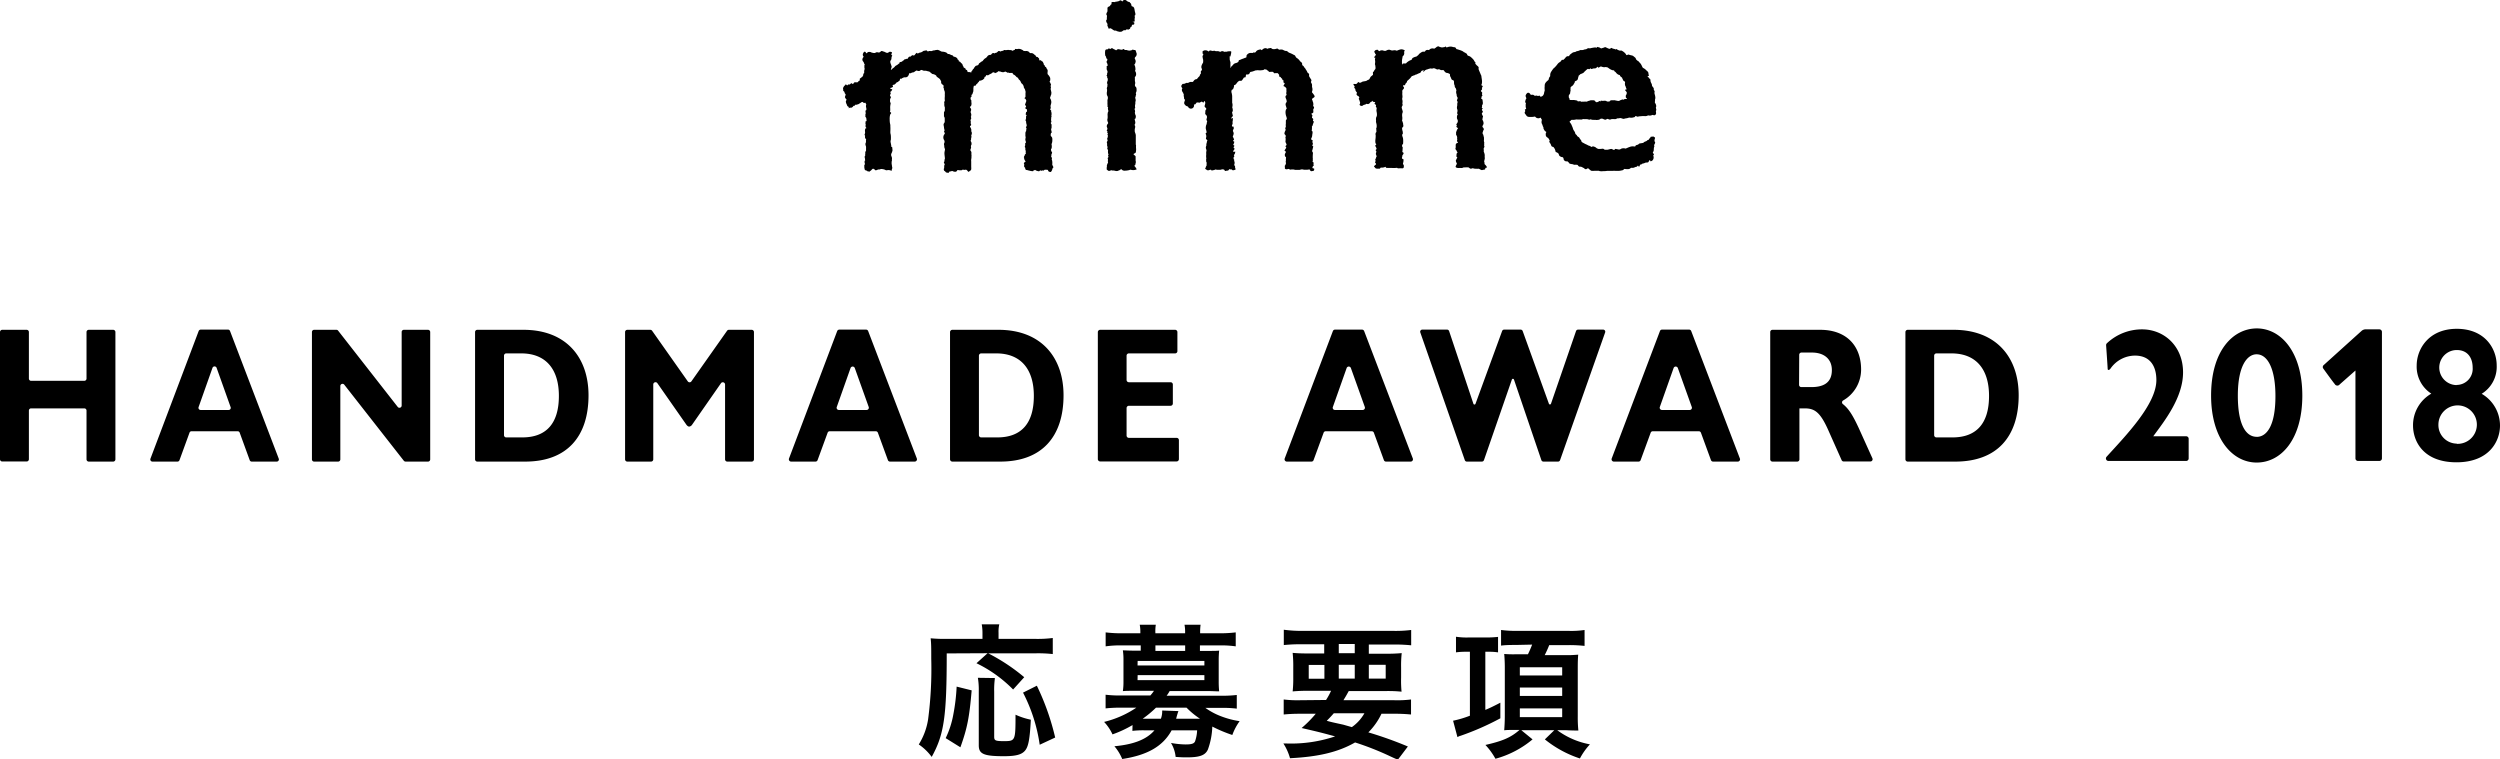 <svg xmlns="http://www.w3.org/2000/svg" viewBox="0 0 499.3 151.68"><title>header_info</title><g data-name="レイヤー 2"><path d="M189.08 130.5c0 12.57-.51 16.17-3 20.67a10.66 10.66 0 0 0-2.58-2.49 13.28 13.28 0 0 0 1.86-5 77.42 77.42 0 0 0 .63-12.12c0-2.19 0-3-.12-4.08a29 29 0 0 0 3 .12h7.35v-1.26a9.36 9.36 0 0 0-.15-1.65h3.51a6.27 6.27 0 0 0-.15 1.68v1.23h7.44a24 24 0 0 0 3.39-.18v3.21a26.64 26.64 0 0 0-3.39-.15h-9.51a37.86 37.86 0 0 1 7.2 4.77l-2.22 2.46a26.29 26.29 0 0 0-7.32-5.25l2.22-2zm-.21 16.92a18.13 18.13 0 0 0 1.53-4.74 38.64 38.64 0 0 0 .66-5.55l3 .75c-.45 5.34-.87 7.53-2.25 11.37zm9.84-12a16.35 16.35 0 0 0-.15 2.73v9c0 .75.24.87 1.95.87 2.28 0 2.31-.09 2.31-5.28a14.07 14.07 0 0 0 3.06 1c-.21 3.9-.48 5.34-1.14 6.15s-1.8 1.14-4.26 1.14c-4 0-5-.45-5-2.16v-10.8a14.69 14.69 0 0 0-.18-2.7zm8.94 13.32a32.62 32.62 0 0 0-3.33-10.41l2.76-1.38a49.37 49.37 0 0 1 3.66 10.35zm18.54-3.93a22.7 22.7 0 0 1-4 1.86 9.31 9.31 0 0 0-1.68-2.49 19.86 19.86 0 0 0 6.45-2.85h-3a29.47 29.47 0 0 0-3.15.15v-2.73a24.51 24.51 0 0 0 3.24.15h5.7a7.89 7.89 0 0 0 .72-.93h-3.9c-.92 0-1.67 0-2.31.06a12.69 12.69 0 0 0 .12-2v-4.14a12.69 12.69 0 0 0-.12-2c.54 0 1.14.06 2.31.06h1.26v-1.05H224a20.35 20.35 0 0 0-3.18.19v-2.79a25.46 25.46 0 0 0 3.25.18h3.68v-.15a7.85 7.85 0 0 0-.12-1.56h3.21a8.08 8.08 0 0 0-.09 1.56v.15h5.94v-.15a7.47 7.47 0 0 0-.12-1.56h3.21a11.51 11.51 0 0 0-.09 1.56v.15h3.88a25.8 25.8 0 0 0 3.23-.18v2.79a20 20 0 0 0-3.15-.19h-4v1.1h1.53c1.2 0 1.81 0 2.31-.06a18.75 18.75 0 0 0-.09 2v4.14a19.15 19.15 0 0 0 .09 2c-.6 0-1.38-.06-2.31-.06h-7.58a7.29 7.29 0 0 1-.6.93h10.74a24.91 24.91 0 0 0 3.27-.15v2.73a22.15 22.15 0 0 0-3.18-.15h-3.09a13.48 13.48 0 0 0 3.07 1.65 17.3 17.3 0 0 0 3.77 1 11.22 11.22 0 0 0-1.46 2.76 27.67 27.67 0 0 1-4-1.68 14.63 14.63 0 0 1-.87 4.56c-.51 1.17-1.62 1.59-4.2 1.59-.54 0-1.08 0-2.25-.09a6.69 6.69 0 0 0-.93-2.79 17 17 0 0 0 2.91.3c1.17 0 1.68-.15 1.89-.6a7.62 7.62 0 0 0 .42-2.22H234c-1.74 3.18-4.8 4.95-9.87 5.73a9.57 9.57 0 0 0-1.56-2.55c3.9-.36 6.45-1.38 8-3.18h-1.89a18.86 18.86 0 0 0-2.52.11zm1-11.91h13.35v-.9h-13.33zm0 2.94h13.35v-1h-13.33zm3.69 5.49a20.88 20.88 0 0 1-2.67 2.22h3.64a4.15 4.15 0 0 0 .26-1.65l3.24.12a15.37 15.37 0 0 0-.45 1.53h4.77a16.27 16.27 0 0 1-2.7-2.22zm5.82-12.43h-5.94v1.1h5.94zm28.14 10.9a14 14 0 0 0 1-1.83h-4.35a31.65 31.65 0 0 0-3.32.12 23.8 23.8 0 0 0 .12-2.79v-2a25.75 25.75 0 0 0-.12-2.91c1 .09 1.79.12 3.2.12h3.1v-1.84h-4.75a32.86 32.86 0 0 0-3.32.16v-3.06a26 26 0 0 0 3.6.23h18.27a24.91 24.91 0 0 0 3.57-.18v3.06c-.93-.09-2-.16-3.33-.16h-5.13v1.84h3.34a30.58 30.58 0 0 0 3.23-.12 23.24 23.24 0 0 0-.12 2.88v2a22.67 22.67 0 0 0 .09 2.82 27.09 27.09 0 0 0-3.26-.12h-7.29c-.61 1.11-.64 1.14-1.06 1.83h10.17a22.19 22.19 0 0 0 3.33-.15v3a33.31 33.31 0 0 0-3.33-.15h-2.57a13.45 13.45 0 0 1-2.62 3.72 76.94 76.94 0 0 1 7.89 2.82l-2 2.64c-.72-.3-1.31-.58-1.67-.75a58.09 58.09 0 0 0-6.87-2.7c-3.34 1.92-7.3 2.87-13 3.15a10.75 10.75 0 0 0-1.32-2.94h.68a27.54 27.54 0 0 0 9.65-1.42c-3.05-.83-3.45-.92-6.69-1.67a22.8 22.8 0 0 0 2.82-2.85h-3.08c-1.37 0-2.39.06-3.32.15v-3a22.88 22.88 0 0 0 3.32.15zm-3.46-7v2.76h3.13v-2.76zm5 9.66c-.42.48-.66.75-1.4 1.5 1 .27 1 .27 3.29.77l1.72.49a8.49 8.49 0 0 0 2.51-2.76zm1-12h3.19v-1.84h-3.19zm0 5.07h3.19v-2.76h-3.19zm6 0h3.37v-2.76h-3.37zm19.41-5.36a13.57 13.57 0 0 0-2 .12v-3.12a14.36 14.36 0 0 0 2.46.15h3.69a22.1 22.1 0 0 0 2.25-.12v3.09a12.73 12.73 0 0 0-2-.12h-.54v11.61c.93-.39 1.5-.66 3-1.44v3.12a53.85 53.85 0 0 1-8 3.51c-.06 0-.09 0-.57.24l-.87-3.27a20.52 20.52 0 0 0 3.36-1v-12.77zm10-1.36c-1 0-2 0-3 .13v-3.12a22.89 22.89 0 0 0 3.21.18h10.32a17.92 17.92 0 0 0 3.15-.18V129a27.72 27.72 0 0 0-3.06-.16h-4a21.12 21.12 0 0 1-.9 2h5.13c.3 0 1.17-.06 1.56-.09-.06.66-.09 1.44-.09 2.55v9.7a26.82 26.82 0 0 0 .12 2.9h-.33c-.24 0-1 0-2.25-.07H311a15.77 15.77 0 0 0 6.54 2.83 13.35 13.35 0 0 0-2 2.82 22 22 0 0 1-7-3.81l1.89-1.84h-6.6l2.25 1.84a19.46 19.46 0 0 1-7.41 3.87 13.78 13.78 0 0 0-2-2.76c3.42-.78 5.07-1.47 6.81-3h-.75c-1 0-1.71 0-2.31.07.06-.72.12-1.8.12-2.85v-9.76c0-.92-.06-2.09-.12-2.63a21.8 21.8 0 0 0 2.4.06h2.34c.3-.6.57-1.23.84-1.93zm.75 6.1H312v-1.65h-8.46zm0 4.08H312v-1.68h-8.46zm0 4.23H312v-1.74h-8.46zM5.77 66.32v9.29a.45.45 0 0 0 .44.45h10.63a.45.45 0 0 0 .44-.45v-9.29a.45.45 0 0 1 .45-.45h4.88a.45.45 0 0 1 .44.45v25.42a.45.45 0 0 1-.44.45h-4.88a.45.45 0 0 1-.45-.45V82a.44.44 0 0 0-.44-.44H6.21a.44.44 0 0 0-.44.44v9.72a.45.45 0 0 1-.45.45H.45a.45.45 0 0 1-.45-.43V66.32a.45.45 0 0 1 .45-.45h4.87a.45.45 0 0 1 .45.45zM67.5 66l11.94 15.28a.44.44 0 0 0 .78-.27v-14.7a.44.44 0 0 1 .43-.44h4.83a.44.44 0 0 1 .44.44v25.44a.44.44 0 0 1-.44.44H81a.47.47 0 0 1-.35-.17l-11.9-15.2a.44.44 0 0 0-.78.27v14.66a.44.44 0 0 1-.43.44h-4.8a.44.44 0 0 1-.44-.44V66.31a.44.44 0 0 1 .44-.44h4.42a.42.42 0 0 1 .34.13zm37.04-.13c8.55 0 13 5.52 13 13.08 0 8.3-4.36 13.24-12.65 13.24h-9.57a.45.45 0 0 1-.44-.45V66.32a.45.45 0 0 1 .44-.45zm-.24 21.49c4.9 0 7.32-2.89 7.32-8.29s-2.65-8.49-7.52-8.49h-3a.45.45 0 0 0-.44.45v15.89a.44.44 0 0 0 .44.44zm25.94-21.3l7.12 10.1a.44.44 0 0 0 .73 0l7.12-10.1a.44.44 0 0 1 .37-.19h4.55a.45.45 0 0 1 .45.45v25.42a.45.45 0 0 1-.45.45h-4.87a.45.45 0 0 1-.45-.45V76.8a.45.45 0 0 0-.82-.26l-5.77 8.29a.82.82 0 0 1-.57.37c-.31 0-.56-.37-.56-.37l-5.8-8.3a.45.45 0 0 0-.82.26v14.95a.45.45 0 0 1-.45.45h-4.73a.45.45 0 0 1-.45-.45V66.32a.45.45 0 0 1 .45-.45h4.58a.45.45 0 0 1 .37.19zm43.15.06l9.72 25.45a.46.46 0 0 1-.42.62h-4.94a.45.45 0 0 1-.42-.3l-2-5.47a.45.45 0 0 0-.42-.29h-9.2a.44.44 0 0 0-.42.3l-2 5.46a.44.44 0 0 1-.42.3H158a.46.46 0 0 1-.42-.62l9.62-25.44a.46.46 0 0 1 .43-.3H173a.46.46 0 0 1 .39.29zm-5.85 15.76h5.53a.45.45 0 0 0 .43-.6l-2.78-7.77a.45.45 0 0 0-.85 0l-2.75 7.77a.44.44 0 0 0 .42.6zm31.87-16.01c8.55 0 13 5.52 13 13.08 0 8.3-4.36 13.24-12.65 13.24h-9.56a.47.47 0 0 1-.46-.46v-25.4a.47.47 0 0 1 .46-.46zm-.24 21.49c4.9 0 7.31-2.89 7.31-8.29s-2.65-8.49-7.51-8.49h-3a.46.46 0 0 0-.46.45v15.88a.46.46 0 0 0 .46.45zm35.98-21.03v3.8a.45.45 0 0 1-.45.45h-9.21a.46.46 0 0 0-.49.42v4.89a.46.46 0 0 0 .46.45h8.33a.45.45 0 0 1 .45.45v3.8a.45.45 0 0 1-.45.45h-8.33a.47.47 0 0 0-.46.46V87a.46.46 0 0 0 .46.45H235a.45.45 0 0 1 .45.45v3.8a.46.46 0 0 1-.45.46h-15.28a.47.47 0 0 1-.46-.46V66.33a.47.47 0 0 1 .46-.46h15a.46.46 0 0 1 .43.46zm-189.21-.22l9.73 25.49a.43.43 0 0 1-.4.59h-5a.43.43 0 0 1-.4-.29l-2-5.49a.42.42 0 0 0-.4-.28h-9.22a.42.42 0 0 0-.4.28l-2 5.49a.43.43 0 0 1-.4.29h-5a.43.43 0 0 1-.4-.59l9.63-25.49a.46.46 0 0 1 .41-.28h5.41a.43.43 0 0 1 .44.28zm-5.87 15.77h5.59a.42.42 0 0 0 .4-.57l-2.8-7.85a.44.44 0 0 0-.82 0l-2.78 7.85a.43.43 0 0 0 .41.57zm350.1-16.01c8.56 0 13 5.52 13 13.08 0 8.3-4.36 13.24-12.64 13.24H381a.46.46 0 0 1-.45-.46v-25.4a.46.46 0 0 1 .45-.46zm-.23 21.49c4.89 0 7.31-2.89 7.31-8.29s-2.65-8.49-7.51-8.49h-3a.45.45 0 0 0-.45.45v15.88a.45.45 0 0 0 .45.45zm-26.43-21.49c5.4 0 8.19 3.32 8.19 7.95a7.12 7.12 0 0 1-3.62 6.18.44.44 0 0 0 0 .72c1.13.9 1.95 2.18 3.17 4.82l2.71 6a.45.45 0 0 1-.41.63h-5.33a.46.46 0 0 1-.41-.27l-2.53-5.68c-1.74-4-2.88-4.66-4.9-4.66h-1v10.18a.44.44 0 0 1-.44.45H354a.45.45 0 0 1-.45-.45V66.32a.45.45 0 0 1 .45-.45zm-4.2 11a.45.45 0 0 0 .45.44h2c2.18 0 4.1-.69 4.1-3.39 0-2.2-1.52-3.51-4-3.51h-2.07a.45.45 0 0 0-.45.44zm-86.86-10.75l9.72 25.45a.46.46 0 0 1-.42.62h-4.94a.44.44 0 0 1-.42-.3l-2-5.47a.45.45 0 0 0-.42-.29h-9.2a.44.44 0 0 0-.42.3l-2 5.46a.44.44 0 0 1-.42.3H257a.46.46 0 0 1-.42-.62l9.62-25.44a.46.46 0 0 1 .42-.3H272a.47.47 0 0 1 .45.29zm-5.83 15.76h5.53a.45.45 0 0 0 .43-.6l-2.78-7.77a.45.45 0 0 0-.85 0l-2.75 7.77a.44.44 0 0 0 .42.6zm71.15-15.76l9.72 25.45a.45.45 0 0 1-.42.62h-4.93a.46.46 0 0 1-.43-.3l-2-5.47a.45.45 0 0 0-.42-.29h-9.2a.44.44 0 0 0-.42.3l-2 5.46a.44.44 0 0 1-.42.3h-4.93a.46.46 0 0 1-.43-.62l9.63-25.44a.44.44 0 0 1 .42-.3h5.38a.45.45 0 0 1 .45.29zm-5.84 15.76h5.53a.44.44 0 0 0 .42-.6l-2.78-7.77a.45.45 0 0 0-.85 0l-2.75 7.77a.45.45 0 0 0 .43.6zm-42.51-15.75l4.85 14.51a.22.22 0 0 0 .42 0L300 66.12a.43.43 0 0 1 .41-.29h3.29a.44.44 0 0 1 .41.29l5.24 14.52a.22.22 0 0 0 .41 0l5-14.51a.44.44 0 0 1 .41-.3h5a.42.42 0 0 1 .41.56l-9 25.5a.43.43 0 0 1-.41.3h-2.91a.44.44 0 0 1-.42-.3l-5.47-16.08a.22.22 0 0 0-.42 0l-5.57 16.08a.45.45 0 0 1-.42.3h-3a.43.43 0 0 1-.41-.3l-8.89-25.5a.42.42 0 0 1 .41-.56h5a.46.46 0 0 1 .35.3zM436 74.37c0 5.06-3.74 9.75-5.95 12.76h6.57a.5.5 0 0 1 .5.5v3.93a.5.5 0 0 1-.5.5h-15.51a.5.5 0 0 1-.39-.83c3.82-4.21 9.95-10.47 9.95-15.32 0-2.89-1.34-4.89-4.27-4.89a6 6 0 0 0-4.91 2.62c-.29.36-.55.31-.55 0s-.31-4.7-.31-4.7a.55.55 0 0 1 .19-.41 10.22 10.22 0 0 1 7-2.75c4.36 0 8.18 3.31 8.18 8.59zM459.82 79c0 8.75-4.23 13.38-9.11 13.38S441.6 87.59 441.6 79c0-9 4.41-13.41 9.15-13.41 4.95.03 9.07 4.89 9.07 13.41zm-9.11 8.25c1.93 0 3.74-2.09 3.74-8.13 0-5.48-1.56-8.36-3.77-8.36-1.76 0-3.74 2.08-3.74 8.28 0 5.7 1.56 8.2 3.77 8.2zM498.64 73a6.32 6.32 0 0 1-3 5.65A7.33 7.33 0 0 1 499.3 85c0 3.06-2.09 7.33-8.69 7.33s-8.68-4.16-8.68-7.37a7.26 7.26 0 0 1 3.65-6.34 6.42 6.42 0 0 1-2.92-5.62c0-3.28 2.4-7.33 8-7.33s7.98 3.92 7.98 7.33zm-8 15.64a3.84 3.84 0 1 0-3.64-3.88 3.71 3.71 0 0 0 3.65 3.84zm0-11.76a3.22 3.22 0 0 0 3.2-3.46c0-1.85-.93-3.51-3.17-3.51a3.49 3.49 0 0 0 0 7zm-15.43-11.1h-2.6a1.23 1.23 0 0 0-1 .35c-.2.17-7.54 6.8-7.54 6.8a.51.51 0 0 0-.07.67s2 2.78 2.29 3.09a.59.59 0 0 0 1 .08l3.14-2.77v17.56a.51.51 0 0 0 .5.5h4.28a.51.51 0 0 0 .51-.5V66.29a.51.51 0 0 0-.51-.51zM168.79 19.23a1.53 1.53 0 0 0 .1-.32c0-.09 0-.08-.11-.21s-.07-.08-.1-.21 0-.09-.07-.18-.21-.14-.21-.25v-.23c0-.15-.08-.2 0-.32s.08-.14.13-.23a.31.31 0 0 1 .14-.16.4.4 0 0 0 .13-.13c0-.07.12-.16.19-.11s.16.2.24.16.1-.12.18-.16.07 0 .18 0a.32.32 0 0 0 .26-.13c.08-.1.3-.17.34-.08s.14.17.21.08.15-.26.26-.3.31 0 .42 0 .23 0 .3-.12a1 1 0 0 1 .21-.21c.06 0 .14 0 .13-.13s0-.21 0-.28a3.16 3.16 0 0 1 .27-.18.67.67 0 0 0 .13-.15c.09-.1.15 0 .19-.16s.07-.07.09-.2 0-.25.06-.32.11 0 .13-.16 0-.06 0-.25a1.55 1.55 0 0 1 .05-.36c0-.14.08 0 .05-.21a.73.73 0 0 1-.05-.35 1.8 1.8 0 0 1 0-.31c0-.17.15-.12 0-.29s0-.06-.11-.26a1.51 1.51 0 0 0-.18-.28.59.59 0 0 1-.12-.35 1 1 0 0 1 .08-.28c.07-.17.18-.19.18-.27s-.1-.06-.12-.19a.54.54 0 0 1 0-.46c.12-.23.2-.37.3-.35s.2 0 .25.16.09.18.18.12.18-.16.28-.21a.82.82 0 0 1 .47 0c.14 0 .09.08.31.11a1.71 1.71 0 0 0 .47.08c.24 0 .23-.12.43-.15a.92.92 0 0 1 .42.05c.13 0 .15 0 .35-.15s.22-.21.47-.1.1 0 .38.13.3.15.34.15a.37.37 0 0 0 .34 0c.22-.1.28-.25.54-.16s.28 0 .2.29-.16.25 0 .36.09.11 0 .29 0 .51-.17.71a.54.54 0 0 0-.11.47 2.52 2.52 0 0 0 .18.52c0 .18.13.24.06.44s-.2.66-.08.52a3.23 3.23 0 0 1 .54-.46c.27-.21.16-.24.43-.4a2.07 2.07 0 0 0 .5-.34c.11-.11.12 0 .17-.13s0-.21.21-.24.36-.1.39-.16a.66.66 0 0 1 .22-.16c.09 0 .12-.22.31-.23s.26-.13.37-.08.13 0 .16-.07a.9.9 0 0 1 .22-.28c.07-.08.06-.16.12-.11s.2.07.24 0-.05-.05.11-.1.06-.21.32-.16.2.07.32 0 .35-.49.5-.48.12.22.23.13a.91.91 0 0 1 .43-.19 1.38 1.38 0 0 0 .46-.18.62.62 0 0 1 .38-.19c.18 0 .37-.11.47-.05s.14.23.31.18.06-.08.24-.08.41.06.51 0a1.06 1.06 0 0 1 .48-.12c.14 0 .14-.06.34-.07s.24-.06.43 0 .33.14.47.22a.7.7 0 0 0 .38.11 2.07 2.07 0 0 1 .77.19c.19.11.2.25.35.27a.8.8 0 0 1 .34.07c.15.07.3.17.39.16s.17.08.27.16 0 .16.23.17a.41.41 0 0 1 .28.09.81.81 0 0 1 .26.17c.13.13.12.33.2.34s.13 0 .14.14 0 .17.16.21.2.14.3.28.09 0 .19.14.11.09.11.21.18.3.19.42 0 .08.13.18.28.14.3.23 0 .19.13.2a.21.21 0 0 1 .19.13 1 1 0 0 0 .11.31h.23c.23 0 .5.15.51 0s-.06-.08.05-.2a.62.62 0 0 0 .2-.27c.12-.21.1-.06.21-.23a1.41 1.41 0 0 1 .24-.36c.16-.16 0-.11.24-.2s.38-.07.46-.22.08-.24.22-.32.11-.09.3-.23.25-.09.37-.25a1.78 1.78 0 0 1 .19-.23 1 1 0 0 1 .32-.26 1.11 1.11 0 0 0 .33-.3.75.75 0 0 1 .45-.35c.27 0 .23 0 .36-.09s.07-.15.23-.23.26-.1.32 0 0 .06.11 0 0-.06.16-.08.19 0 .38-.15.25-.3.47-.21.22.09.36 0 .22 0 .38-.1.18-.15.36-.11.14 0 .39 0a.84.84 0 0 1 .47 0c.25 0 .29 0 .48.06s.22.18.33 0 .23 0 .27-.09 0-.22.17-.2.35.07.44 0a1.3 1.3 0 0 1 .63.07c.15.07 0 0 .25.12s.15.19.4.22a1.64 1.64 0 0 0 .43 0 1 1 0 0 1 .55.21c.13.11 0 .17.23.21s.24 0 .33 0a1.36 1.36 0 0 1 .51.32c.1.14.08 0 .22.19s0 .19.24.25.15 0 .25.13.06 0 .19.19-.07.38.14.37.18-.06.3.06a.73.73 0 0 0 .28.2c.12.07 0 0 .15.27s0 .27.18.41.08.2.15.3.18 0 .26.24.24.33.26.49a.88.88 0 0 1 0 .32.84.84 0 0 0 0 .32c0 .13-.11 0 .08.24a2 2 0 0 1 .43.66 1.72 1.72 0 0 1 0 .51c0 .08-.15.18-.09.3s.15.16.16.28.15.21.09.35-.1 0-.05.27.07.3 0 .4 0 .07 0 .2l.08.33c0 .17.06.06.05.3s0 .29-.05.42a2.62 2.62 0 0 0-.14.4c-.1.28-.11.24 0 .4a1.57 1.57 0 0 1 .18.65 1.51 1.51 0 0 1-.1.53c0 .12-.06.12-.05.2s0 0 0 .17.09.26 0 .4-.08.26 0 .31.12 0 .12.15v.18c0 .18.11.12.07.25a1.89 1.89 0 0 1-.01.44c-.05.07-.05 0 0 .17s-.08.29-.06.4 0 0 0 .18-.06.19 0 .34a.4.4 0 0 1 0 .35c-.06.15-.13 0-.05.2s.13.16.13.29V25.59a.36.36 0 0 0-.08.32c0 .16 0 0 .05.22s.08.32 0 .41-.08-.05-.12.22-.05.19 0 .35.27.26.29.52a2.69 2.69 0 0 1 0 .6c0 .2-.08.33-.11.47s-.06 0 0 .31a1.76 1.76 0 0 1 0 .46c0 .27-.18.23-.14.47a.82.82 0 0 0 .13.37c.06.14.13.06.05.31s-.11.16-.1.34-.11.27 0 .43.13.09.1.27-.08 0 0 .29a1 1 0 0 1 .07.4 1.23 1.23 0 0 1 0 .39c0 .22 0 .16.05.28s.21.33.15.45-.1 0-.17.26-.22.67-.45.62-.32-.1-.38-.21 0-.14-.16-.22a.42.42 0 0 0-.28 0c-.12 0-.15-.07-.29 0s-.18.17-.27.16-.15-.09-.27 0-.07 0-.18 0 0-.12-.21 0-.07.16-.35.11a2.72 2.72 0 0 1-.42-.13c-.07 0-.15-.18-.29-.1a.77.77 0 0 1-.26.12c-.16 0 .19.15-.27.1a2.6 2.6 0 0 1-.59-.12 1.27 1.27 0 0 1-.37-.1c-.16 0-.28 0-.36-.19s0-.21-.11-.32-.14-.09-.14-.21v-.27c0-.15.08-.06 0-.22s-.07-.15 0-.23.11-.16.16-.18.18 0 .1-.15a1.27 1.27 0 0 1-.19-.31.67.67 0 0 1-.07-.35c0-.16-.12 0 0-.29s.12-.08.13-.24 0-.07.06-.17.17 0 .14-.23a1.19 1.19 0 0 1 0-.4c0-.13-.1-.19-.09-.4s0-.12 0-.25-.15-.08-.09-.34.1-.13.08-.28-.07-.14 0-.31.2-.12.12-.31a.79.79 0 0 1-.09-.35c0-.18-.07 0 0-.28a.7.7 0 0 0 0-.47 2.35 2.35 0 0 1 0-.46.85.85 0 0 1 .06-.46c.08-.12.09-.07.09-.27s.08-.21.05-.39-.12-.13-.1-.23.13-.12.14-.26.05.07 0-.21a1.48 1.48 0 0 0-.11-.39c0-.15.07 0 0-.26s-.13-.06-.1-.28a2 2 0 0 1 .09-.33v-.34c0-.24.14-.16.1-.31s-.23-.05-.15-.32 0-.24.11-.33.18-.11.13-.28.08-.2-.09-.28-.28-.16-.23-.29.2-.16.12-.31-.19-.25-.18-.36.07-.11.14-.37.13-.27.1-.39a2 2 0 0 0-.13-.28c-.08-.17-.29-.11-.21-.24s.18-.11.18-.32v-.67c0-.21.09-.12 0-.32a4.05 4.05 0 0 0-.12-.44 2.26 2.26 0 0 1-.23-.42c0-.18 0-.16-.07-.3a.93.93 0 0 0-.25-.36c-.09-.07-.12-.05-.27-.37a.87.87 0 0 0-.32-.44.58.58 0 0 1-.17-.25c-.05-.13 0 0-.12-.15s-.15-.06-.24-.16-.1-.07-.13-.14 0-.05-.13-.12.07 0-.17-.14-.22-.1-.31-.23.07-.17-.13-.17H201.58c-.13 0-.06-.07-.18-.07s-.05.06-.21 0a1.07 1.07 0 0 1-.19-.12c-.1 0-.13-.11-.21-.08l-.18.06c-.11 0-.13.08-.3.06a1.2 1.2 0 0 1-.33-.06c-.17 0-.07-.09-.27-.08s-.21-.12-.29-.06l-.15.11a.65.65 0 0 1-.31.18c-.2.08-.19.1-.26.09s0-.05-.09-.09 0-.09-.12-.07-.24 0-.3.09-.1.09-.28.19l-.35.18c-.17.08-.06.11-.23.12a1.11 1.11 0 0 1-.3 0c-.05 0-.05-.12-.08 0a.62.62 0 0 1-.15.29c-.07.07-.14 0-.18.08a.43.43 0 0 0 0 .17.5.5 0 0 1-.2.24c-.11.09 0 .08-.24.17s-.17.11-.27.12-.27 0-.3.05-.07.09-.08.12 0 .06-.15.18-.06.11-.18.23-.22.14-.26.28 0 .08-.18.16-.24-.1-.28.12a2.57 2.57 0 0 0-.08.5 1.38 1.38 0 0 1 0 .29c0 .15 0 .26-.08.41a2.43 2.43 0 0 1-.14.41.57.57 0 0 0-.18.16c0 .08.11.16 0 .33s-.15 0-.14.2-.06.1 0 .29.15.16.15.35-.07.2 0 .31.07.1 0 .23.07 0 0 .2 0 .25-.19.35-.08.17 0 .3a.63.63 0 0 1 .14.4 2.94 2.94 0 0 1-.12.4c0 .07 0 0 .07.21s.09.3.07.38 0 .27-.06.34-.06-.08 0 .11.09.24 0 .37a1 1 0 0 0-.09.29c0 .08.08.15.06.36s-.06 0 0 .27.14.22 0 .37-.18.1-.15.26.1.08.12.21a1.24 1.24 0 0 1 .14.47c0 .2-.08.08 0 .25s.08.14.09.29 0 .18 0 .23-.08.14-.1.21 0-.07 0 .12.08.18 0 .37 0 .38-.09.5a.27.27 0 0 0 0 .26 2.3 2.3 0 0 1 .12.25 1.08 1.08 0 0 1 0 .39c0 .15-.09.12-.1.23s0 .21 0 .25a.36.36 0 0 1 0 .27c0 .11-.07 0-.09.22s-.06.13 0 .23a.69.69 0 0 1 .19.49c0 .21-.07.19 0 .32s0 .08 0 .25v.32a2.71 2.71 0 0 1-.05.37 1.67 1.67 0 0 0 0 .42v1.15a1.09 1.09 0 0 1 0 .37c0 .07 0 .22-.2.33s-.31.34-.46.14a.88.88 0 0 0-.32-.32.23.23 0 0 0-.2 0c-.08.06-.14 0-.3 0s-.18-.07-.28 0 0 .08-.23.09-.18 0-.39 0-.26-.1-.38 0-.07.17-.16.2 0 .13-.36.1-.23-.07-.39-.11-.17-.08-.28 0-.29 0-.39.08a1.64 1.64 0 0 1-.18.22c-.09.06 0 .1-.23 0s-.16.1-.38-.17-.29-.14-.32-.36-.08-.16 0-.28 0 0 .06-.24a1.83 1.83 0 0 1 0-.33c0-.21.16-.06.07-.33s-.18-.34-.12-.46.14 0 .11-.14 0-.11 0-.26.1-.05.07-.38-.09-.66-.09-.94.11-.59.11-.77 0 0-.06-.2a1.06 1.06 0 0 1-.08-.43c0-.27-.07-.19-.05-.43s.08-.24.1-.33a.75.75 0 0 0-.06-.44.89.89 0 0 1-.17-.45 1.09 1.09 0 0 1 .06-.48c.08-.22.27-.35.22-.5s-.16-.17-.13-.33.1-.12.09-.24a3.11 3.11 0 0 1-.11-.46 2.64 2.64 0 0 0-.07-.48.56.56 0 0 1 .09-.47.49.49 0 0 0 .12-.35v-.55a.66.66 0 0 0-.1-.36c-.07-.13-.05-.05-.05-.3v-.35c0-.3 0-.28.07-.39s.1-.06.1-.41a4.21 4.21 0 0 0 0-.47c0-.14-.08 0-.1-.36s0-.23 0-.45-.09-.13 0-.28.12-.19.09-.35a3.28 3.28 0 0 1 0-.61 3 3 0 0 0 0-.51 1.84 1.84 0 0 0 0-.47 1 1 0 0 0-.14-.4c-.1-.16.05-.09 0-.24s-.11-.06-.12-.24.1-.38-.07-.52-.22-.12-.3-.26-.05 0-.09-.21.05-.17-.05-.35a3.63 3.63 0 0 0-.22-.38 6.09 6.09 0 0 0-.57-.42c-.15-.1 0-.13-.19-.28s.1 0-.26-.17-.38-.07-.53-.17-.05-.06-.29-.24-.16-.19-.42-.24-.46-.13-.55-.13h-.36c-.11 0 0 0-.24-.08s-.25-.12-.46 0-.18.15-.38.13-.36-.1-.42-.09 0 0-.19.11-.28.23-.41.25a1.05 1.05 0 0 0-.38.09c-.14.06-.14.1-.26.1s-.19-.05-.21 0 0 .05-.07.26-.23.43-.4.49a.9.9 0 0 1-.48.05c-.24 0 0 0-.28.1s-.35.24-.39.22-.11-.13-.19 0 0 .28-.14.36a1.83 1.83 0 0 0-.26.21c-.15.12-.28.1-.33.15s.09 0-.17.22-.15.17-.36.22-.24.08-.24.12.17.29 0 .36l-.29.14c-.09 0-.22 0-.14.17s.43 0 .34.2-.17.32-.27.38-.11 0-.09.12.12.19.05.36-.12.13-.11.28.05.07.1.22.12.17 0 .35a.48.48 0 0 0-.09.36.85.85 0 0 0 0 .32c0 .17.13.18.11.4a4.44 4.44 0 0 0-.09.57 2.77 2.77 0 0 0 0 .33 4 4 0 0 1 0 .51c0 .14-.12.05 0 .23s.25.14.17.3-.1.06-.17.27a2.35 2.35 0 0 0-.1.62 2 2 0 0 0 0 .33c0 .14 0 .51.07.82s.06.26.06.55a8.2 8.2 0 0 1 0 1v.34a2.94 2.94 0 0 1 .1.53 6 6 0 0 1 0 .84c0 .17-.07 0-.06.31a2.37 2.37 0 0 0 .09.5.63.63 0 0 0 .06.27c0 .1-.09.16 0 .26s.17 0 .18.15a5 5 0 0 1 .06.63 2.78 2.78 0 0 1-.12.38c-.05.17-.16.26-.15.49a.72.72 0 0 0 .06.28 1 1 0 0 1 .1.57.94.94 0 0 0 0 .31c0 .18-.06 0-.06.27a3.46 3.46 0 0 0 0 .38c0 .16.06.12.05.28a2.25 2.25 0 0 0 .07.41.59.59 0 0 1-.07.37c-.09.19.13.35-.22.26a1.24 1.24 0 0 0-.53-.09c-.19 0-.31.09-.5 0s-.2-.1-.43-.16a2.68 2.68 0 0 0-.51-.06c-.07 0-.13.1-.34.09a.77.77 0 0 0-.42.1.56.56 0 0 1-.38.05c-.06 0 0-.09-.16-.16s-.24-.19-.31-.13-.13.07-.22.18a1.11 1.11 0 0 1-.29.26c-.09 0 0 .16-.22.12s-.33 0-.38-.09-.16-.08-.29-.14-.2 0-.24-.26a1.46 1.46 0 0 1-.07-.4v-.4c0-.13.13 0 .12-.21s0 0-.05-.25 0-.23 0-.35.12 0 .09-.18 0-.22-.06-.44 0-.35 0-.37.1-.05.09-.15-.06 0 0-.21a3.78 3.78 0 0 0 0-.38c0-.12 0 0 .06-.17s.11-.12.1-.27 0-.28 0-.51 0-.15-.05-.34-.09-.12-.07-.31 0-.18 0-.23a.41.41 0 0 0 .1-.33v-.34c0-.08.11 0 0-.17s-.13 0-.18-.23a2.15 2.15 0 0 1 0-.4c0-.17-.16-.06-.07-.34a.83.83 0 0 0 .07-.47 1 1 0 0 1 0-.42c0-.1.12-.32.21-.3s.09 0 0-.12-.12-.12-.11-.38.06-.19 0-.36 0-.15 0-.26-.06-.12 0-.2.24-.07.2-.2 0-.28-.05-.42.06 0-.09-.22-.11-.2-.09-.34 0-.15 0-.28.09 0 .05-.3-.05-.35 0-.45.18 0 .14-.21 0-.07 0-.22 0-.06-.06-.19a1.21 1.21 0 0 1 0-.42c0-.21.15 0 0-.23s0-.29-.2-.27-.13.07-.28 0-.14-.17-.26-.17a.63.63 0 0 0-.28.12 1.52 1.52 0 0 1-.25.17c-.16.08-.13.12-.35.18s-.24.11-.37.09-.14 0-.16 0-.07.2-.17.2-.15 0-.22.07-.07.13-.18.2-.12.12-.29.11a1.36 1.36 0 0 0-.44.08s-.07.13-.05 0 .16-.12 0-.24-.21-.11-.25-.2-.07-.15-.09-.23a1.2 1.2 0 0 0-.11-.23 1.12 1.12 0 0 1-.06-.23c0-.09-.08 0 0-.27s.18-.19.09-.31-.15-.14-.2-.27-.15-.09-.06-.37zM222 34c.06 0 .07.06.25.06h.25a1.83 1.83 0 0 0 .51.1.67.67 0 0 0 .41-.11c.13-.06.16 0 .26-.13s.1 0 .25-.09.06.07.29.18a.89.89 0 0 0 .55.07 2.47 2.47 0 0 0 .57-.07c.18 0 .27-.09.41-.11s.2.07.5.07a1.39 1.39 0 0 0 .64-.1c.27-.1.08-.14 0-.26a1.19 1.19 0 0 0-.25-.38c-.1-.1-.17-.1 0-.2s.09-.21.17-.43a.78.78 0 0 0 0-.48 2.83 2.83 0 0 1 0-.4 2.67 2.67 0 0 1 0-.4c0-.19-.23-.3-.36-.43s0-.17.07-.22a.91.91 0 0 0 .25-.14c.1-.09.09-.22.12-.45a1.83 1.83 0 0 0 0-.48 4.61 4.61 0 0 1 0-.53c0-.18-.05-.12-.05-.25v-.38-.26-.36-.24-.23-.37a2.34 2.34 0 0 0-.14-.49 1 1 0 0 1-.07-.31v-.32a3.38 3.38 0 0 1 .08-.39 1 1 0 0 0 0-.3c0-.05-.08-.11-.1-.18s0-.1.06-.19a.72.72 0 0 0 .07-.36.38.38 0 0 0-.06-.26c0-.08 0-.11-.05-.29s.08-.14.16-.25 0-.2.05-.36 0-.11-.07-.32a1.22 1.22 0 0 1-.09-.32.42.42 0 0 1 0-.27.57.57 0 0 0 0-.26s0-.14-.07-.26 0-.11.08-.23 0-.13 0-.3a1.29 1.29 0 0 1 .06-.55v-.23a1.1 1.1 0 0 1 .05-.35.66.66 0 0 0 0-.34.72.72 0 0 0-.08-.28c-.05-.1 0-.12.07-.15s0-.13 0-.2 0-.05.08-.19a.41.41 0 0 0 0-.3.36.36 0 0 1 0-.23 1 1 0 0 0 .12-.34 2 2 0 0 0 0-.37.75.75 0 0 0-.06-.3c-.06-.16-.1-.11-.21-.26a.68.68 0 0 1 0-.52v-.32a.94.94 0 0 1-.06-.28v-.47c0-.33-.06-.17.08-.34a.68.68 0 0 0 .16-.52.87.87 0 0 0-.15-.52c-.07-.11-.05-.11 0-.28a.66.66 0 0 0 0-.37c0-.19-.05-.33-.06-.38s-.06-.12-.11-.28.06-.12.12-.24a2 2 0 0 0 .12-.43c0-.26-.2-.61-.2-.64a.63.63 0 0 1 .2-.33c.17-.17.12-.18.18-.37s0-.27-.05-.43a2.85 2.85 0 0 0-.14-.41c-.06-.19-.26-.07-.41-.14s-.21-.09-.26 0-.22.06-.34.12a1 1 0 0 1-.47 0 1.65 1.65 0 0 1-.32-.09h-.29c-.1 0-.17-.13-.29-.18s-.11 0-.25.09a.64.64 0 0 1-.39 0c-.14 0-.21-.06-.34-.07a.47.47 0 0 0-.45.17c-.15.09-.15 0-.32-.09a1.83 1.83 0 0 1-.5-.26c-.14-.11-.28.06-.38.11s-.17 0-.24-.07-.2 0-.25.11-.11 0-.33.07-.22.13-.26.34a2.78 2.78 0 0 0 0 .69c0 .36.05.13.13.35a1.59 1.59 0 0 1 .1.34c0 .14.1.07.18.19s0 .14 0 .28-.05 0-.11.22.08.22.12.42 0 .09.09.25-.05.1-.19.31 0 .05 0 .24-.05.12 0 .36.1.2.14.32 0 .07 0 .24 0 .16-.07.25a.29.29 0 0 0 0 .18c0 .14 0 .08-.09.22s0 0 .1.22 0 .05 0 .2 0 .07.11.19 0 .06 0 .28 0 .11-.07.3 0 .12-.06.25 0 .11.07.23 0 .11 0 .2v.25c0 .17 0 0-.07.26a.53.53 0 0 0 0 .42 1 1 0 0 1 0 .23 1.64 1.64 0 0 1-.05.38v.28a1 1 0 0 0 .12.41.58.58 0 0 1 .09.37.84.84 0 0 1-.07.39 1.84 1.84 0 0 0 0 .43 3.32 3.32 0 0 0 0 .54 2 2 0 0 1 0 .37c0 .17 0 0 .1.16s0 0 0 .14a.4.4 0 0 0 0 .24c0 .12.05.16.07.34s0 .06-.07.2a1.5 1.5 0 0 0-.07.35 1.6 1.6 0 0 0 0 .44v.31a1.51 1.51 0 0 1-.06.38 1 1 0 0 0 .13.6c.1.27-.08.28-.11.38a1 1 0 0 0-.14.35c0 .19.07.27.12.46s0 .21-.09.35 0 .1.08.24 0 .07 0 .22 0 .09.09.2 0 .12-.05.21 0 .07.06.19 0 .07 0 .24-.05.18-.11.38.07.25.07.3a.42.42 0 0 1-.1.32c-.12.16 0 .26 0 .42a2.8 2.8 0 0 1 0 .29c0 .16 0 .17.06.28s.07.09 0 .25 0 .16.06.35.08.08.06.3 0 .16 0 .32 0 .09.06.24.06.15 0 .21-.06.08 0 .28.05.11-.07.28a.3.3 0 0 0 0 .32.73.73 0 0 1 0 .2.78.78 0 0 0 0 .33c.05.18 0 .14-.05.26s-.1.21-.15.38 0 .13 0 .22a1.66 1.66 0 0 0-.05.35v.24c0 .13.11.13.2.22a.35.35 0 0 0 .28.12.39.39 0 0 0 .27-.09c.01.05.15-.04.22-.04zm-.22-33c.18-.2.21-.06.21-.24s0-.33.07-.35a3.54 3.54 0 0 1 .48 0h.25c.02 0 0-.19.15-.11s.13.1.22 0 .2 0 .34-.1.31-.18.45-.07.21.18.25.13.1-.21.18-.21.16-.11.31-.06.2 0 .31.15a1 1 0 0 0 .35.21c.15.08.23 0 .32.15s.16.14.22.26 0 0 .06.23.05.22.14.27.22.05.28.14.12.09.15.23a2.66 2.66 0 0 1 .09.42 4.41 4.41 0 0 0 .13.57.8.8 0 0 1 0 .39c0 .07-.16 0-.12.24a.78.78 0 0 1 0 .45c-.05.08 0 .25 0 .34s0 .28-.11.29a.36.36 0 0 1-.19 0s-.13 0-.08.06.28 0 .3.16 0 .33-.11.36-.3 0-.33.08a.77.77 0 0 0-.07.19c0 .11 0 .13-.14.18s-.11.14-.17.28-.07.14-.2.19-.2.14-.28.09-.1-.1-.17-.06-.11 0-.23.12-.08.08-.18.07-.17-.06-.24 0l-.22.14a.51.51 0 0 1-.36.15 1 1 0 0 1-.31 0l-.39-.1c-.15 0-.09-.11-.34-.13s-.16.05-.4-.09-.31-.23-.43-.28 0-.08-.22-.08-.29.16-.36 0a2.65 2.65 0 0 0-.11-.3c-.07-.18-.1-.09-.11-.25s.06 0 0-.31-.15-.21-.19-.38a.62.62 0 0 1-.05-.31c0-.18.14-.13.13-.29s0 0 0-.28.07-.32 0-.46-.11-.08-.09-.27a.52.52 0 0 1 .09-.29c0-.1.09 0 .12-.33a3.45 3.45 0 0 0 0-.47c0-.14 0-.2.11-.31a1.67 1.67 0 0 1 .35-.18.77.77 0 0 0 .14-.23zm15.49 20.29a3.63 3.63 0 0 1-.42-.17c-.08-.06 0 0-.15-.16s-.14-.16-.17-.25a.42.42 0 0 1 0-.3 2.05 2.05 0 0 1 .11-.33c0-.11.06-.16 0-.21s-.13 0-.15-.19 0-.18-.06-.44 0-.12 0-.3-.1-.15-.09-.27-.11-.17-.16-.3-.09-.08-.12-.29 0-.18 0-.28.14-.06.07-.17-.1-.14-.12-.19a.35.35 0 0 1 0-.45c.17-.26.22-.26.37-.24s.42-.14.53-.18.27 0 .35 0a4 4 0 0 1 .45-.21h.49c.06 0 .13-.11.23-.24a.75.75 0 0 1 .34-.27c.14-.06.25 0 .33-.12a2.44 2.44 0 0 1 .33-.39.73.73 0 0 0 .2-.24c0-.1 0-.16.08-.25s.09 0 .12-.18a1.08 1.08 0 0 0 0-.25c0-.21 0-.22.08-.3s.18 0 .13-.29-.16-.32-.09-.6a1.06 1.06 0 0 1 .13-.37c.1-.23.2-.31.21-.44a2.93 2.93 0 0 0 0-.51 4 4 0 0 1-.1-.46.66.66 0 0 1 0-.32c0-.06.09 0 .1-.15s.11-.21 0-.22-.1 0-.1-.19-.07-.2 0-.3a.68.68 0 0 1 .39-.21 1 1 0 0 1 .54.06c.15.09.23.18.31.14s.12-.16.22-.18a1.42 1.42 0 0 1 .41.08.53.53 0 0 0 .28 0 .41.41 0 0 1 .29 0 .66.66 0 0 0 .35.06.67.67 0 0 1 .22 0 .93.93 0 0 1 .33.07c.15.08.2.08.31 0a.56.56 0 0 1 .43-.05c.07 0 .24.15.36.1s.07 0 .27 0a2.75 2.75 0 0 1 .56-.1c.2 0 .44-.05.45.12a2.83 2.83 0 0 1-.11.64c-.05.12 0 .23-.07.26s-.19 0-.17.1.06.14.05.26-.06.17 0 .28 0 .24.06.34.06 0 .07.17 0 .33 0 .44v.23c0 .15 0 .58.07.48s0-.21.18-.32a4.5 4.5 0 0 0 .35-.38c.15-.15.11-.12.35-.22s.37-.08.43-.15.19-.07.25-.25 0-.2.21-.26.29-.13.49-.2.32-.11.5-.19.36-.07.37-.21 0-.36.12-.45a1 1 0 0 1 .56-.35 3.62 3.62 0 0 1 .56 0c.06 0 .1-.12.22-.1a.59.59 0 0 0 .27 0 .44.44 0 0 0 .2-.21.94.94 0 0 1 .56-.33c.29-.09.36-.09.45 0s.13.1.21 0a1.06 1.06 0 0 1 .55-.32.86.86 0 0 1 .5.13c.07 0 .12-.1.36-.12s.29-.09.41 0a.57.57 0 0 0 .34.18 2.13 2.13 0 0 0 .32 0c.2 0 .51-.18.66-.06a.64.64 0 0 0 .31.18 1.22 1.22 0 0 1 .64 0 3.9 3.9 0 0 0 .42.2c.22.08.3 0 .48.11s.26.24.4.29a5.7 5.7 0 0 1 .71.31c.25.16.34.14.45.26s.11.3.33.46a2.23 2.23 0 0 1 .5.42c.17.2.09.18.25.31s.25.19.26.23a.66.66 0 0 1 .1.28c0 .13-.07.1.08.27s.13 0 .23.22.25.28.34.46.14.21.28.46 0 .16.22.36.23.18.23.25a1.21 1.21 0 0 0 0 .38.7.7 0 0 0 .14.27c.09.14.16.27.21.34a.38.38 0 0 1 .1.29c0 .15-.12.19-.07.34a1.2 1.2 0 0 0 .13.26c0 .07.06 0 .06.23a1.81 1.81 0 0 1 0 .46c0 .1.07 0 .07.2a1.39 1.39 0 0 1 0 .53c-.07.23-.1.23-.06.32s.09.1.2.26a3.4 3.4 0 0 1 .28.4c0 .09.08.17 0 .27s-.29.22-.36.27a.28.28 0 0 0-.12.23c0 .07.09.17.09.21a2.1 2.1 0 0 0 .1.32.68.68 0 0 1 .06.29 1.36 1.36 0 0 1 0 .36s-.1.09 0 .16.17.22.15.34a1.7 1.7 0 0 1-.15.28.69.69 0 0 0 0 .22 1.38 1.38 0 0 1 0 .37c0 .11-.1.11-.17.18s-.27 0-.16.22.18.12.14.29a2.06 2.06 0 0 0-.07.45s.19.07.22.16.06.09 0 .23 0 .19 0 .21a.17.17 0 0 1 .12.24 1.22 1.22 0 0 1-.12.31c-.09.18 0 .22-.12.39s-.13.16-.11.25 0 .06 0 .35-.09.37 0 .46.1 0 .11.13a1 1 0 0 1 0 .37 3.27 3.27 0 0 0-.06.42 1.18 1.18 0 0 1-.09.37c-.06.1-.15.3-.11.39a.55.55 0 0 0 .23.14.16.16 0 0 1 .06.19c0 .13-.08.08-.06.2s.09.1.1.26a.62.62 0 0 1-.05.29c0 .08-.09.19-.05.23s.14 0 .17.06-.11.5-.11.6-.07.08-.08.19 0 0 0 .2.17.26.15.32a7.63 7.63 0 0 0-.05.93c0 .2.05.11 0 .31a1.25 1.25 0 0 1 0 .45c0 .06-.15 0 0 .12s.18.13.18.21-.07.27 0 .4 0 .15-.05.18-.1 0-.11.1a.89.89 0 0 1-.1.29s-.09 0 .06.07.33.05.32.17 0 .36-.23.39-.38.1-.49 0l-.16-.19c-.07-.09.05-.14-.15-.11a1.9 1.9 0 0 1-.49.06h-.56a.88.88 0 0 0-.42-.07c-.22 0-.26.08-.39.09s-.09 0-.27 0h-.7a1 1 0 0 0-.32-.07h-.32c-.2 0-.23.07-.38 0s-.2-.14-.32-.1a1.22 1.22 0 0 1-.35.06c-.1 0-.3-.05-.32-.22a1 1 0 0 0 0-.31.25.25 0 0 1 .05-.26.16.16 0 0 0 .09-.16c0-.08 0 0 .06-.16s0-.16 0-.23-.05-.16 0-.37 0-.14 0-.29.09-.33 0-.43-.19-.14-.19-.29-.05-.07 0-.29.14-.22.14-.3.12-.11 0-.25-.26-.12-.2-.23a1.76 1.76 0 0 1 .14-.22c0-.05.26-.26.16-.41s-.19-.12-.07-.27.22-.11.14-.31a2.15 2.15 0 0 0-.18-.41c-.05-.08 0-.05 0-.35a1.78 1.78 0 0 0 0-.5c0-.12-.08-.1 0-.25s.14 0 0-.26-.23-.17-.22-.42a1.32 1.32 0 0 1 .17-.5c0-.07.11-.14.06-.26a.47.47 0 0 1-.06-.31.6.6 0 0 0 .11-.37 1 1 0 0 1 0-.44v-.42c0-.26 0-.29.06-.4s.17 0 .12-.29a1.72 1.72 0 0 0-.1-.39 2.41 2.41 0 0 1-.14-.71 1.58 1.58 0 0 1 .08-.63c.09-.19.19-.1.12-.32s-.17-.56-.18-.59a.69.69 0 0 1 .07-.45c.13-.15.16-.2.13-.37a1.42 1.42 0 0 0-.14-.48c-.06-.13-.17-.45 0-.59s.14-.2.09-.3a.67.67 0 0 1 0-.4.51.51 0 0 0 0-.23v-.39c0-.12 0-.18-.15-.31a1.05 1.05 0 0 0-.29-.22c-.07 0-.18-.06-.11-.19s.31-.45.15-.49-.16-.05-.18-.19 0-.24 0-.31-.12 0-.2-.13-.05-.25-.15-.28-.16-.16-.21-.23-.08-.06-.17-.11-.15.06-.14-.13 0-.19 0-.26a1.46 1.46 0 0 1-.13-.15c-.12-.14-.14-.17-.2-.18h-.32c-.27 0-.2.13-.39-.05s-.2-.23-.28-.21.16 0-.17 0-.39.06-.51 0-.15-.2-.27-.24-.23-.22-.34-.22-.3-.07-.41 0 .06.07-.19.11a4.3 4.3 0 0 1-.84.06.74.74 0 0 0-.41 0c-.08 0-.32 0-.46.09s0 0-.25.09a1.59 1.59 0 0 1-.45.11.48.48 0 0 0-.19.09s-.13.34-.25.39a1.54 1.54 0 0 1-.35.07c-.17 0-.13-.15-.22.14s0 .37-.14.41-.22 0-.3.09a5 5 0 0 1-.3.45c-.09.12-.13.15-.26.16s-.27 0-.35 0a2.64 2.64 0 0 0-.29.23c-.1.09-.28.38-.39.47s-.15.14-.22.16-.18-.06-.14 0a.56.56 0 0 1 0 .29 2.62 2.62 0 0 1-.18.51c-.09.16-.18 0-.25.16a.61.61 0 0 0-.08.37c0 .19.09.32.09.46a2.22 2.22 0 0 1 .06.42v1.29c0 .17.06.11.06.26a1.54 1.54 0 0 1 0 .44c-.05.3-.07.19 0 .39a1.56 1.56 0 0 1 .05.66c0 .14-.18-.09-.11.25a3.16 3.16 0 0 0 .11.49c0 .14.1.2 0 .25s-.08 0-.16.12-.19.39-.07.33.31-.21.27 0 0 .35-.06.55 0 .11 0 .38-.18.37-.13.48 0 .16.12.19.2-.08.21.09.07.21 0 .35-.06.12-.1.25-.08.15 0 .28a1 1 0 0 1 .11.45 2.26 2.26 0 0 1-.08.3c-.05.16-.14.28-.06.37a1.07 1.07 0 0 1 .19.42c0 .12.09.14 0 .15s-.18.06-.15.1.08.3.12.23.08-.1.08.05 0 .22-.11.41-.07.19 0 .25.19.08.14.19-.11.11-.11.16-.07.07 0 .2.19.05.15.18 0 .07-.14.26-.23.33 0 .33h.32c.01 0 0-.05-.06.15a.8.8 0 0 1-.14.38c-.06.06-.1.08-.1.19s.13.05.06.23-.11 0-.12.2 0 .24 0 .31.09 0 .11.13a2.06 2.06 0 0 0 0 .21 2.11 2.11 0 0 1 .09.36 1 1 0 0 1-.06.36.24.24 0 0 0 .07.27.33.33 0 0 1 .08.28c0 .15 0 .11.07.29s0 .23-.13.26-.33.13-.47.05 0-.16-.24-.13-.29-.16-.43 0-.13.23-.36.23-.34.16-.49 0-.08-.22-.27-.23a.62.62 0 0 0-.39 0 1.06 1.06 0 0 1-.51.06h-.35c-.25 0-.11-.06-.33-.05s-.1.08-.33.11-.35.1-.47.06 0-.19-.31-.11-.32.12-.45.09-.1 0-.29-.15-.26-.06-.2-.22.09-.15.11-.29.15-.2.15-.34v-.31c0-.14.07-.08 0-.25a.51.51 0 0 1-.08-.33c0-.18-.05-.14 0-.3s0-.21 0-.43a1.36 1.36 0 0 1 0-.4 2.17 2.17 0 0 0 0-.39 1.57 1.57 0 0 1 .06-.48 1.12 1.12 0 0 0-.07-.35.75.75 0 0 1 0-.58c.12-.32 0-.26.05-.46a1.49 1.49 0 0 0 .1-.39c0-.19.18-.22.05-.37a1.35 1.35 0 0 0-.2-.18s-.08-.1 0-.33a.85.85 0 0 0 0-.47c0-.18-.17-.23-.06-.39s.2 0 .14-.3-.13-.52-.15-.62a1.94 1.94 0 0 1 .08-.69 1.07 1.07 0 0 0 .12-.44c0-.16.1-.2.06-.36s-.12-.14-.13-.25a3.2 3.2 0 0 1 .1-.45.54.54 0 0 0-.1-.44c-.1-.19-.28-.17-.24-.45s0-.39.06-.57.17-.12.14-.3 0-.1-.12-.21-.25-.2-.19-.43a3.13 3.13 0 0 0 .12-.5c0-.15-.09-.54-.23-.34s-.12.33-.26.19-.22-.17-.33-.11a1.19 1.19 0 0 1-.27.14c-.2.1-.17 0-.3 0h-.32l-.17.21c-.07.09-.12.17-.18.18s-.17 0-.22 0a.51.51 0 0 1-1.17.43zm33.63-2.51s.17-.23.09-.32-.17-.22-.23-.3a.89.89 0 0 1-.07-.34c0-.12-.27-.23-.21-.39s.12-.18 0-.29-.27-.38-.08-.38.47.09.63-.1.23-.32.35-.24.07.14.33.09.17-.17.63-.25.52-.07.66-.18.41-.15.49-.28a3.72 3.72 0 0 0 .21-.39c.06-.13.49-.41.51-.48a.76.76 0 0 0 0-.17 1.25 1.25 0 0 1 0-.34c0-.08.09 0 .2-.23a1.75 1.75 0 0 1 .15-.25c.07-.09.1-.09.14-.21a.62.62 0 0 0 0-.35c0-.11 0-.23-.06-.43s-.05 0 0-.44-.1-.64 0-.82 0-.17-.07-.16-.16-.07-.1-.16.18-.16.23-.29.16-.11.05-.24-.13-.13-.13-.22-.21-.19-.13-.33a.57.57 0 0 1 .35-.32c.12 0 .24-.07.34 0s.11.16.2.2.11.07.22 0 .08-.1.25-.11.14 0 .31 0a1.42 1.42 0 0 0 .5.11 1.94 1.94 0 0 0 .41-.17.94.94 0 0 1 .47-.06l.34.12a1.1 1.1 0 0 0 .4 0 1 1 0 0 1 .47 0c.23.08.19.09.39 0a4.16 4.16 0 0 1 .53-.18 1.07 1.07 0 0 1 .62.05c.27.11.29.07.25.16a.68.68 0 0 0-.1.37.85.85 0 0 1-.1.59c-.13.16-.18.11-.22.29a3.4 3.4 0 0 1-.06.35 3.09 3.09 0 0 0-.06.71c0 .15 0 .6.06.5s0-.22.33-.22.38 0 .45-.05a1.33 1.33 0 0 1 .3-.28 2.83 2.83 0 0 1 .38-.24c.16-.09.31-.1.41-.2s.08-.24.22-.34a3.41 3.41 0 0 1 .55-.24c.09 0 .17 0 .25-.09s.11-.06.26-.2.22-.3.35-.37.24-.22.4-.26.05-.1.29-.09.33 0 .36-.06a.54.54 0 0 1 .22-.23.69.69 0 0 1 .36-.06c.14 0 .2.07.25 0s.17-.18.29-.23a1 1 0 0 1 .42-.07c.2 0 .26.1.39 0s0 0 .19-.13.19-.19.34-.23.08-.12.33 0a2.42 2.42 0 0 0 .35.12.86.86 0 0 0 .54 0c.36 0 .41-.21.47-.13s0 .15.19.16.06-.07.37-.1a1.37 1.37 0 0 1 .77 0c.42.13.48 0 .64.2s.07.22.24.27.22 0 .29.08a6 6 0 0 1 .63.21c.31.16.25.09.42.25s.1 0 .38.21.29.12.31.24a.38.38 0 0 0 .21.31 2.51 2.51 0 0 1 .41.16 4.39 4.39 0 0 1 .66.62c.16.2.14.28.25.4s.16.14.16.26-.13.07 0 .2a2.19 2.19 0 0 1 .2.23c.06.07.42.31.43.48a1.19 1.19 0 0 0 0 .39c.05.15.35.83.41 1s.11.12.14.41.05.33.08.57a2.35 2.35 0 0 1 0 .87c-.08.2-.11.26-.07.31s.23.08.24.22-.15.19-.15.34.07.1 0 .28-.26.19-.17.35.14.13.21.26-.09.29 0 .44.07.2 0 .23a.21.21 0 0 0-.09.24c0 .15-.26.16 0 .36s.17.26.18.36.12.53 0 .75-.13.26-.1.36-.05.15-.05.27.25.15.17.22-.17.15-.15.2 0 .21.13.23 0 .18 0 .28-.15.17-.15.26a.48.48 0 0 0 .08.23c.07.12 0 .08.08.19s.09.08.07.2-.06.14-.06.23-.12.37 0 .49.13.37.16.45a.22.22 0 0 1 0 .23c-.06.11 0 .22-.13.35a.27.27 0 0 0-.05.31c0 .07.18.18.2.27s.1.21 0 .34-.13.36-.17.45a.3.3 0 0 0 0 .28c0 .12.1.12.13.29a2.28 2.28 0 0 0 .07.3.7.7 0 0 1 .05.29v.41a.37.37 0 0 0 0 .23c0 .16.09.14.05.25a2.9 2.9 0 0 0 0 .43.3.3 0 0 0 0 .23c.05.16.06.13 0 .29s-.14.17-.1.41 0 .38 0 .44a2.66 2.66 0 0 1 .19.6 2.26 2.26 0 0 1 0 .45c0 .19.07.2 0 .43a2.06 2.06 0 0 1-.09.39c-.06.1 0 0 0 .16a.85.85 0 0 1 .06.36c0 .1 0 .13.11.22a1.65 1.65 0 0 1 .36.48c0 .07 0 .08-.1.13s-.21 0-.21.11 0 .28-.31.3-.31.15-.6 0-.35-.21-.49-.2a2.89 2.89 0 0 1-.44 0 1.43 1.43 0 0 1-.54-.07c-.06 0-.08-.06-.28 0s-.15.13-.41 0-.12-.18-.37-.2a3.67 3.67 0 0 0-.56 0h-.34a.91.91 0 0 1-.45.13 2.4 2.4 0 0 0-.52 0c-.31 0-.67-.1-.62-.32a2.39 2.39 0 0 1 .2-.42c0-.11.1-.14 0-.27a1.09 1.09 0 0 1-.16-.47c0-.06.06-.14.16-.37s.17-.2.1-.31-.17 0-.14-.29 0-.43.12-.54.13-.12 0-.28 0-.11-.11-.24a.58.58 0 0 1-.21-.42c0-.12.08-.08.06-.33s0-.49.05-.56a.64.64 0 0 1 .19-.16c.13-.07.3.05.14-.18a.52.52 0 0 1-.09-.51c.06-.13.05 0 0-.16s0-.14 0-.32a1.22 1.22 0 0 0-.15-.39c-.07-.16-.08-.09-.07-.24s0 0 0-.26.07-.23.12-.39a.56.56 0 0 1 .11-.28c.12-.18.21-.18.07-.31s-.3-.18-.24-.29.1 0 .1-.14-.09-.06-.1-.16 0-.1.07-.25a.74.74 0 0 0 .18-.31.6.6 0 0 0 0-.41c-.11-.32-.15-.26-.14-.49a1.23 1.23 0 0 1 .08-.52c.07-.14.13-.13.05-.23s-.13 0-.09-.21a1.3 1.3 0 0 0 .06-.61.9.9 0 0 1-.1-.45c0-.17.05-.33.06-.41s0-.13 0-.31.08-.16.06-.32 0-.2-.07-.26a.25.25 0 0 1 0-.29.48.48 0 0 0 .08-.3.32.32 0 0 0-.08-.23.64.64 0 0 1-.1-.36c0-.15-.07-.25-.09-.41a1 1 0 0 1 0-.41c0-.06.08-.05 0-.25s-.05-.25-.14-.35a.46.46 0 0 1-.14-.24c-.05-.1 0-.17-.06-.32s-.06-.09-.09-.29 0-.47-.06-.58-.16-.1-.29-.18-.16-.1-.21-.24a2.18 2.18 0 0 0-.17-.39.73.73 0 0 1-.09-.45c0-.09 0-.08-.19-.18a1 1 0 0 0-.39-.13.56.56 0 0 1-.38-.18c-.19-.16-.12-.17-.22-.26s-.11-.17-.26-.14a.74.74 0 0 1-.37 0c-.11 0-.18-.14-.41-.15s-.14.09-.44 0a2.49 2.49 0 0 0-.54-.22c-.08 0-.22.06-.39.08s-.16-.08-.44 0a3.28 3.28 0 0 0-.53.17.78.78 0 0 0-.27.09c-.08.06-.06 0-.21.14s-.23.37-.27.22.23-.27 0-.26-.4.09-.48.26-.11.21-.25.26a4 4 0 0 0-.56.25c-.22.11-.17 0-.34.12s-.26.08-.47.19-.13-.05-.29.17a3.38 3.38 0 0 1-.51.56c-.28.28-.33.25-.37.4a.49.49 0 0 1-.17.31 1 1 0 0 0-.16.19c-.05.07 0 .19-.11.25s-.42-.08-.34.16.23.23.17.43-.29.31-.32.48 0 .3 0 .4a2.42 2.42 0 0 0 0 .52 1.55 1.55 0 0 1 0 .53.64.64 0 0 0 0 .41 1.52 1.52 0 0 1 0 .67c0 .14.07.25.05.38s-.19.28-.18.48.24.75.21.89-.07.17-.1.33a1.93 1.93 0 0 0 0 .64 1.76 1.76 0 0 1 0 .48c0 .23-.09.18 0 .36s.07.21.1.27a1 1 0 0 1 .08.4c0 .22.1.23 0 .44s-.25.14-.21.39 0 .27.06.37a1.61 1.61 0 0 1 .07.71c-.05.16-.15-.05-.12.23s.16.5.17.62a4.57 4.57 0 0 1 0 1.17c-.09.14-.22 0-.18.3s0 .23.09.32 0 .17 0 .5-.09.36 0 .48.25.06.19.29-.25.29-.24.49-.17.36 0 .54.25-.08.24.35-.16.59-.09.75.13 0 .15.28 0 .55-.31.54a6 6 0 0 0-.7 0c-.46 0-.11-.15-.59-.08a5.65 5.65 0 0 1-.84 0h-.51c-.23 0-.64 0-.66-.07s.26-.24-.28-.07-.59 0-.75.11 0 .18-.3.18-.65.05-.8-.19-.3-.18-.16-.35.26-.21.3-.27.1-.1 0-.25-.19-.16-.12-.31.11 0 .07-.24-.11-.18 0-.31a1.59 1.59 0 0 0 .12-.34c.07-.2.12 0 .08-.26a1.2 1.2 0 0 0-.13-.36c0-.18 0-.2.06-.36s.05-.15 0-.27-.15-.14-.07-.26.19-.09.13-.28a1.13 1.13 0 0 0-.14-.31c-.06-.12-.18-.27 0-.38s.05-.23 0-.27-.07-.08-.09-.41.08-.75.06-.87.05-.15 0-.4 0-.27 0-.39.09-.1.14-.26 0-.19 0-.41-.07-.23 0-.35a.76.76 0 0 0 .07-.32v-.29a4 4 0 0 0-.12-.55c-.06-.25 0 0 0-.34a1.62 1.62 0 0 1 0-.55c.07-.29.15-.27.16-.48a1.51 1.51 0 0 0 0-.37c0-.19-.05-.26-.07-.46a1 1 0 0 1 0-.35c0-.17.07-.2 0-.37s-.16-.09-.13-.27.08-.13 0-.28-.33-.15-.25-.31.22-.23 0-.27-.4-.05-.4-.19-.16 0-.19.1-.13 0-.24.12-.09.18-.22.25-.18.15-.35.12-.29-.06-.35 0 0 .07-.13.11a1.25 1.25 0 0 0-.37.1.71.71 0 0 1-.22.15.53.53 0 0 1-.41-.07c-.09-.1-.17-.09-.1-.25a.66.66 0 0 0 .08-.31.52.52 0 0 0-.06-.21 2.22 2.22 0 0 0-.13-.39c0-.07-.1-.11-.07-.22s.16-.11.09-.23 0-.13-.15-.23a.71.71 0 0 1-.42-.45zm59.81 2.73c0-.1.07-.09.07-.36a1.21 1.21 0 0 0-.24-.6c-.06-.09 0-.3 0-.51s0-.16.07-.42a2.6 2.6 0 0 0-.15-.84 1.05 1.05 0 0 1 0-.47c0-.24-.1-.22-.12-.27a.74.74 0 0 1-.05-.33c0-.18-.1-.2-.26-.44s-.09-.1-.09-.23a1.12 1.12 0 0 0-.12-.39 1.55 1.55 0 0 1-.16-.38c-.05-.16 0-.27-.07-.43s-.14-.06-.19-.17 0-.08-.22-.26-.14-.18.05-.23 0-.25 0-.49-.07-.26-.17-.41-.12-.08-.31-.29a1.83 1.83 0 0 0-.49-.37.49.49 0 0 1-.26-.27 5.37 5.37 0 0 0-.27-.54c-.14-.21-.34-.36-.4-.47s-.24-.15-.43-.34a.53.53 0 0 1-.2-.32c-.06-.17-.26-.27-.46-.45s-.43-.15-.82-.28-.25 0-.46.05-.16-.13-.37-.35a2.49 2.49 0 0 0-.63-.49c-.25-.15-.32 0-.48-.06a1.61 1.61 0 0 1-.55-.25c-.23-.14-.22.11-.35 0s-.34-.06-.62-.22-.27.08-.39.11-.27 0-.65-.19-.34-.15-.52-.07a2.33 2.33 0 0 1-.32.1c-.17.06-.27.15-.47 0s-.22-.08-.45-.18-.18.12-.24.13a1.22 1.22 0 0 0-.42-.05 7.76 7.76 0 0 0-.85.15c-.07.05-.22 0-.41 0s-.36.18-.47.21-.24 0-.33.05a1.35 1.35 0 0 1-.44.11h-.4a1.64 1.64 0 0 1-.61.21c-.17 0-.19.14-.5.19a1 1 0 0 0-.59.25c-.17.12-.48.34-.48.48s-.22.06-.4.11a.63.63 0 0 0-.37.29 1.16 1.16 0 0 1-.24.25l-.16.16c0 .05-.14 0-.25 0s-.23.3-.43.44a1.53 1.53 0 0 0-.55.49 4.89 4.89 0 0 1-.61.68c-.05.09-.16.08-.27.28a5.94 5.94 0 0 0-.42.64 1.37 1.37 0 0 0-.11.68c0 .11-.08.14-.17.28a2.12 2.12 0 0 0-.16.49c0 .09-.22.15-.52.51a1 1 0 0 0-.25.77 2.91 2.91 0 0 0 0 .78c0 .24-.06.21-.12.56a1 1 0 0 1-.16.45.67.67 0 0 1-.46.31c-.19.05-.15-.08-.25-.17s-.2.1-.51 0-.23 0-.41 0-.25-.15-.38-.19-.26 0-.39 0-.1 0-.25-.21a.49.49 0 0 0-.38-.21c-.14 0-.32.16-.45.42s0 .39.07.62 0 .07-.07.24a2.85 2.85 0 0 0-.14.5c0 .19 0 .07.1.25s0 .15 0 .32v.3c0 .3 0 .21.07.41s-.06.18-.19.29 0 .05 0 .16.08.1 0 .24-.14.27 0 .45.33.45.33.45a.73.73 0 0 0 .52.18h.49a1.8 1.8 0 0 0 .48-.05c.18-.05.19 0 .34.16a.82.82 0 0 0 .49.16c.18 0 .08 0 .35-.08s.11.09.29.29 0 .17 0 .33v.38a2.59 2.59 0 0 0 .18.4c.07.17 0 .17.08.28a.77.77 0 0 1 .13.34c0 .26 0 .14.08.28s.17.35.38.44 0 .23 0 .34a1.14 1.14 0 0 0 0 .39c0 .26.27.42.38.5s.14.08.32.41 0 .14 0 .31.06.22.21.45a2 2 0 0 1 .2.48.61.61 0 0 0 .33.18c.13 0 .17.18.22.21a1.25 1.25 0 0 1 .19.35l.1.34c0 .21.16.12.32.23s.16.12.22.15a1.21 1.21 0 0 1 .15.35c.07.16.08.16.23.26a.81.81 0 0 0 .39.15c.25.05.14 0 .25.21s0 .26.15.41a.55.55 0 0 0 .46.23c.18 0 .18-.07.47.25s.09.2.26.23.21.05.5.09.09.11.35.11a3.28 3.28 0 0 1 .46 0c.24 0 .25.13.35.24a.39.39 0 0 0 .35.14.72.72 0 0 1 .39.1c.2.09.1.08.3.15s.05.11.3.22.33-.07.5-.13.2.1.43.26.17.21.41.23.34 0 .44 0a5.93 5.93 0 0 1 .63 0 .81.81 0 0 1 .51.06 3.19 3.19 0 0 0 .75 0c.28 0 .36 0 .79-.06a3.79 3.79 0 0 0 .38 0h.39a2.62 2.62 0 0 0 .35 0 1.8 1.8 0 0 1 .42 0h.81a4.38 4.38 0 0 0 .61-.11c.15 0 .28-.17.38-.24s.15 0 .39 0a2.28 2.28 0 0 0 .48 0 .68.68 0 0 0 .38-.16c.07-.06.1-.12.4-.09s.46-.15.72-.19.21-.12.31-.21.21.09.25.18.06 0 .22-.31.16 0 .31-.18.33-.11.65-.26.36-.06.59-.11.18-.22.31-.38.23 0 .2.09.24.08.46-.13a.88.88 0 0 0 .18-.83c-.07-.25 0-.22.09-.32s-.15-.19-.2-.34.12-.2.16-.48 0-.51.09-.69 0-.14 0-.32.05-.16.14-.37.07-.24 0-.34a.44.44 0 0 1-.07-.31c0-.15.06-.24.1-.43s-.11-.15-.19-.24-.13-.09-.5-.05-.15.11-.26.23-.21.15-.24.24a.28.28 0 0 1-.23.2c-.14 0-.13.13-.33.22s-.2.07-.36.15a.52.52 0 0 0-.22.19s-.42.08-.67.11-.24.23-.58.3-.32.22-.37.29-.1 0-.5 0a1.52 1.52 0 0 0-.56.1 4.44 4.44 0 0 0-.55.22c-.26.1-.3.16-.46.09a1.14 1.14 0 0 0-.52 0c-.16 0-.27.14-.48.2s-.29 0-.69-.07-.21 0-.37.12-.27 0-.51-.11-.69.13-1 .13h-.38c-.14 0-.14-.08-.32-.17s-.29 0-.57 0a2.06 2.06 0 0 1-.34 0c-.21 0-.13 0-.3-.07s-.16-.08-.3-.2a1.39 1.39 0 0 0-.51-.22c-.32-.11-.14.1-.26.1s-.11 0-.35-.14-.25-.07-.48-.2a3.55 3.55 0 0 0-.45-.22c-.16-.07-.23-.12-.55-.29s-.27-.22-.34-.43-.11-.11-.18-.24a2.8 2.8 0 0 1-.2-.32c-.05-.11-.25-.17-.39-.31s-.06-.18-.2-.28a.51.51 0 0 1-.24-.36 1 1 0 0 0-.15-.33c-.1-.18-.07-.07-.17-.27s-.06-.07-.13-.33-.22-.51-.26-.67a3.18 3.18 0 0 0-.35-.54c-.14-.22.08-.19.21-.37s.16-.09.2-.11.13 0 .27 0a3.16 3.16 0 0 0 .47-.06c.37-.06.3 0 .46 0h.56c.3 0 .3 0 .38-.08s.1 0 .32 0h.43c.27 0 .18 0 .45.07s.15 0 .48-.05.15 0 0 .07.07 0 .53.05a1.27 1.27 0 0 0 .26 0h.13a1 1 0 0 0 .44 0 .71.71 0 0 0 .51-.2.7.7 0 0 1 .5 0 2.88 2.88 0 0 0 .43.17c.17 0 .3-.09.4-.15s.36.09.52.12.24-.07.4-.09a3.53 3.53 0 0 1 .57 0 .7.7 0 0 0 .47-.11c.25-.11.2 0 .5-.07a.65.65 0 0 1 .38 0 2.13 2.13 0 0 0 .46.13c.15 0 .15-.06.52-.11a1.93 1.93 0 0 0 .49-.12c.26-.06.22 0 .46 0s.27 0 .57-.08.16-.06.31-.21.23.08.41.08a1.31 1.31 0 0 0 .34-.06l.57-.05a4.17 4.17 0 0 1 .57 0 1 1 0 0 0 .55-.1c.26-.08.24 0 .49 0a2 2 0 0 0 .46-.12c.14-.05.22.05.35.05s.14 0 .3-.13.09-.44.07-.62.07-.2.08-.32a4.34 4.34 0 0 0-.09-.44zm-5.81-1.77c-.12.05-.26 0-.45.06s-.15.12-.22.12-.21-.08-.23-.06a2.32 2.32 0 0 1-.35.14c-.16.07-.21.13-.28.15s-.18 0-.22 0h-.12a.38.38 0 0 0-.22-.05c-.14 0-.25-.1-.31-.08s0 0-.19 0h-.45c-.09 0-.3.08-.34.15s0 .1-.2.1a.82.82 0 0 1-.32 0c-.12 0-.17-.14-.36-.14a1.67 1.67 0 0 0-.38 0 .76.76 0 0 1-.3 0c-.18 0-.22-.09-.26 0s0 .16-.1.11-.17-.12-.27 0a.73.73 0 0 1-.31.15c-.08 0-.07.08-.22 0a1.28 1.28 0 0 0-.25-.16s0-.15-.12-.16-.07-.05-.3-.05h-.39c-.11 0 0 0-.2.06s-.33.08-.45.14-.16.09-.28.08a3.08 3.08 0 0 0-.42 0h-.46c-.07 0-.06.07-.17 0s-.15-.12-.3-.08a.56.56 0 0 1-.34 0c-.14 0 0-.14-.23-.16s-.23-.06-.52-.08-.17 0-.37 0c-.52 0-.53-.06-.53-.06a.48.48 0 0 0-.05-.3.41.41 0 0 1-.1-.35c0-.2 0-.26.07-.33a1.43 1.43 0 0 0 .23-.39c0-.08-.07-.05 0-.23s.07-.21.05-.28a.59.59 0 0 1 0-.26v-.31a.79.79 0 0 1 .28-.27c.25-.17.16-.16.27-.26s.09-.18.13-.23a.67.67 0 0 0 .16-.28c0-.12 0-.18.16-.24a.89.89 0 0 0 .27-.15.64.64 0 0 0 .19-.25 1.77 1.77 0 0 1 .1-.42c.1-.29 0-.22.18-.35s.17-.2.32-.25a1.76 1.76 0 0 0 .61-.31 1.21 1.21 0 0 1 .26-.28 3.28 3.28 0 0 1 .39-.34c.1-.06.15-.12.21-.07s.28.07.32 0 .08-.18.15-.1a.25.25 0 0 0 .3.09c.18 0 0-.08.34-.09s.32 0 .47-.1.37-.31.37-.21-.05.16.09.14a1 1 0 0 0 .34-.17.32.32 0 0 1 .33 0 2.23 2.23 0 0 0 .39.09h.21a.44.44 0 0 1 .32 0c.13 0 .13 0 .28.07l.38.27a2.11 2.11 0 0 0 .59.27c.12 0 .3 0 .34.15s.14.08.32.31a1.28 1.28 0 0 0 .39.37c.14.1.36.11.4.18s0 .07.07.17a1.24 1.24 0 0 0 .21.19c.1.08.14.06.17.19a4.85 4.85 0 0 0 .25.51c0 .09.27.12.3.24s.05.06 0 .3a1.34 1.34 0 0 0 .07.51.77.77 0 0 1 .12.29c0 .12.29.45 0 .46s-.15.12 0 .3.21.29.18.37 0 .23-.09.33a.46.46 0 0 0-.11.36c0 .15 0 .25.09.29s.21.13.11.19z"/></g></svg>